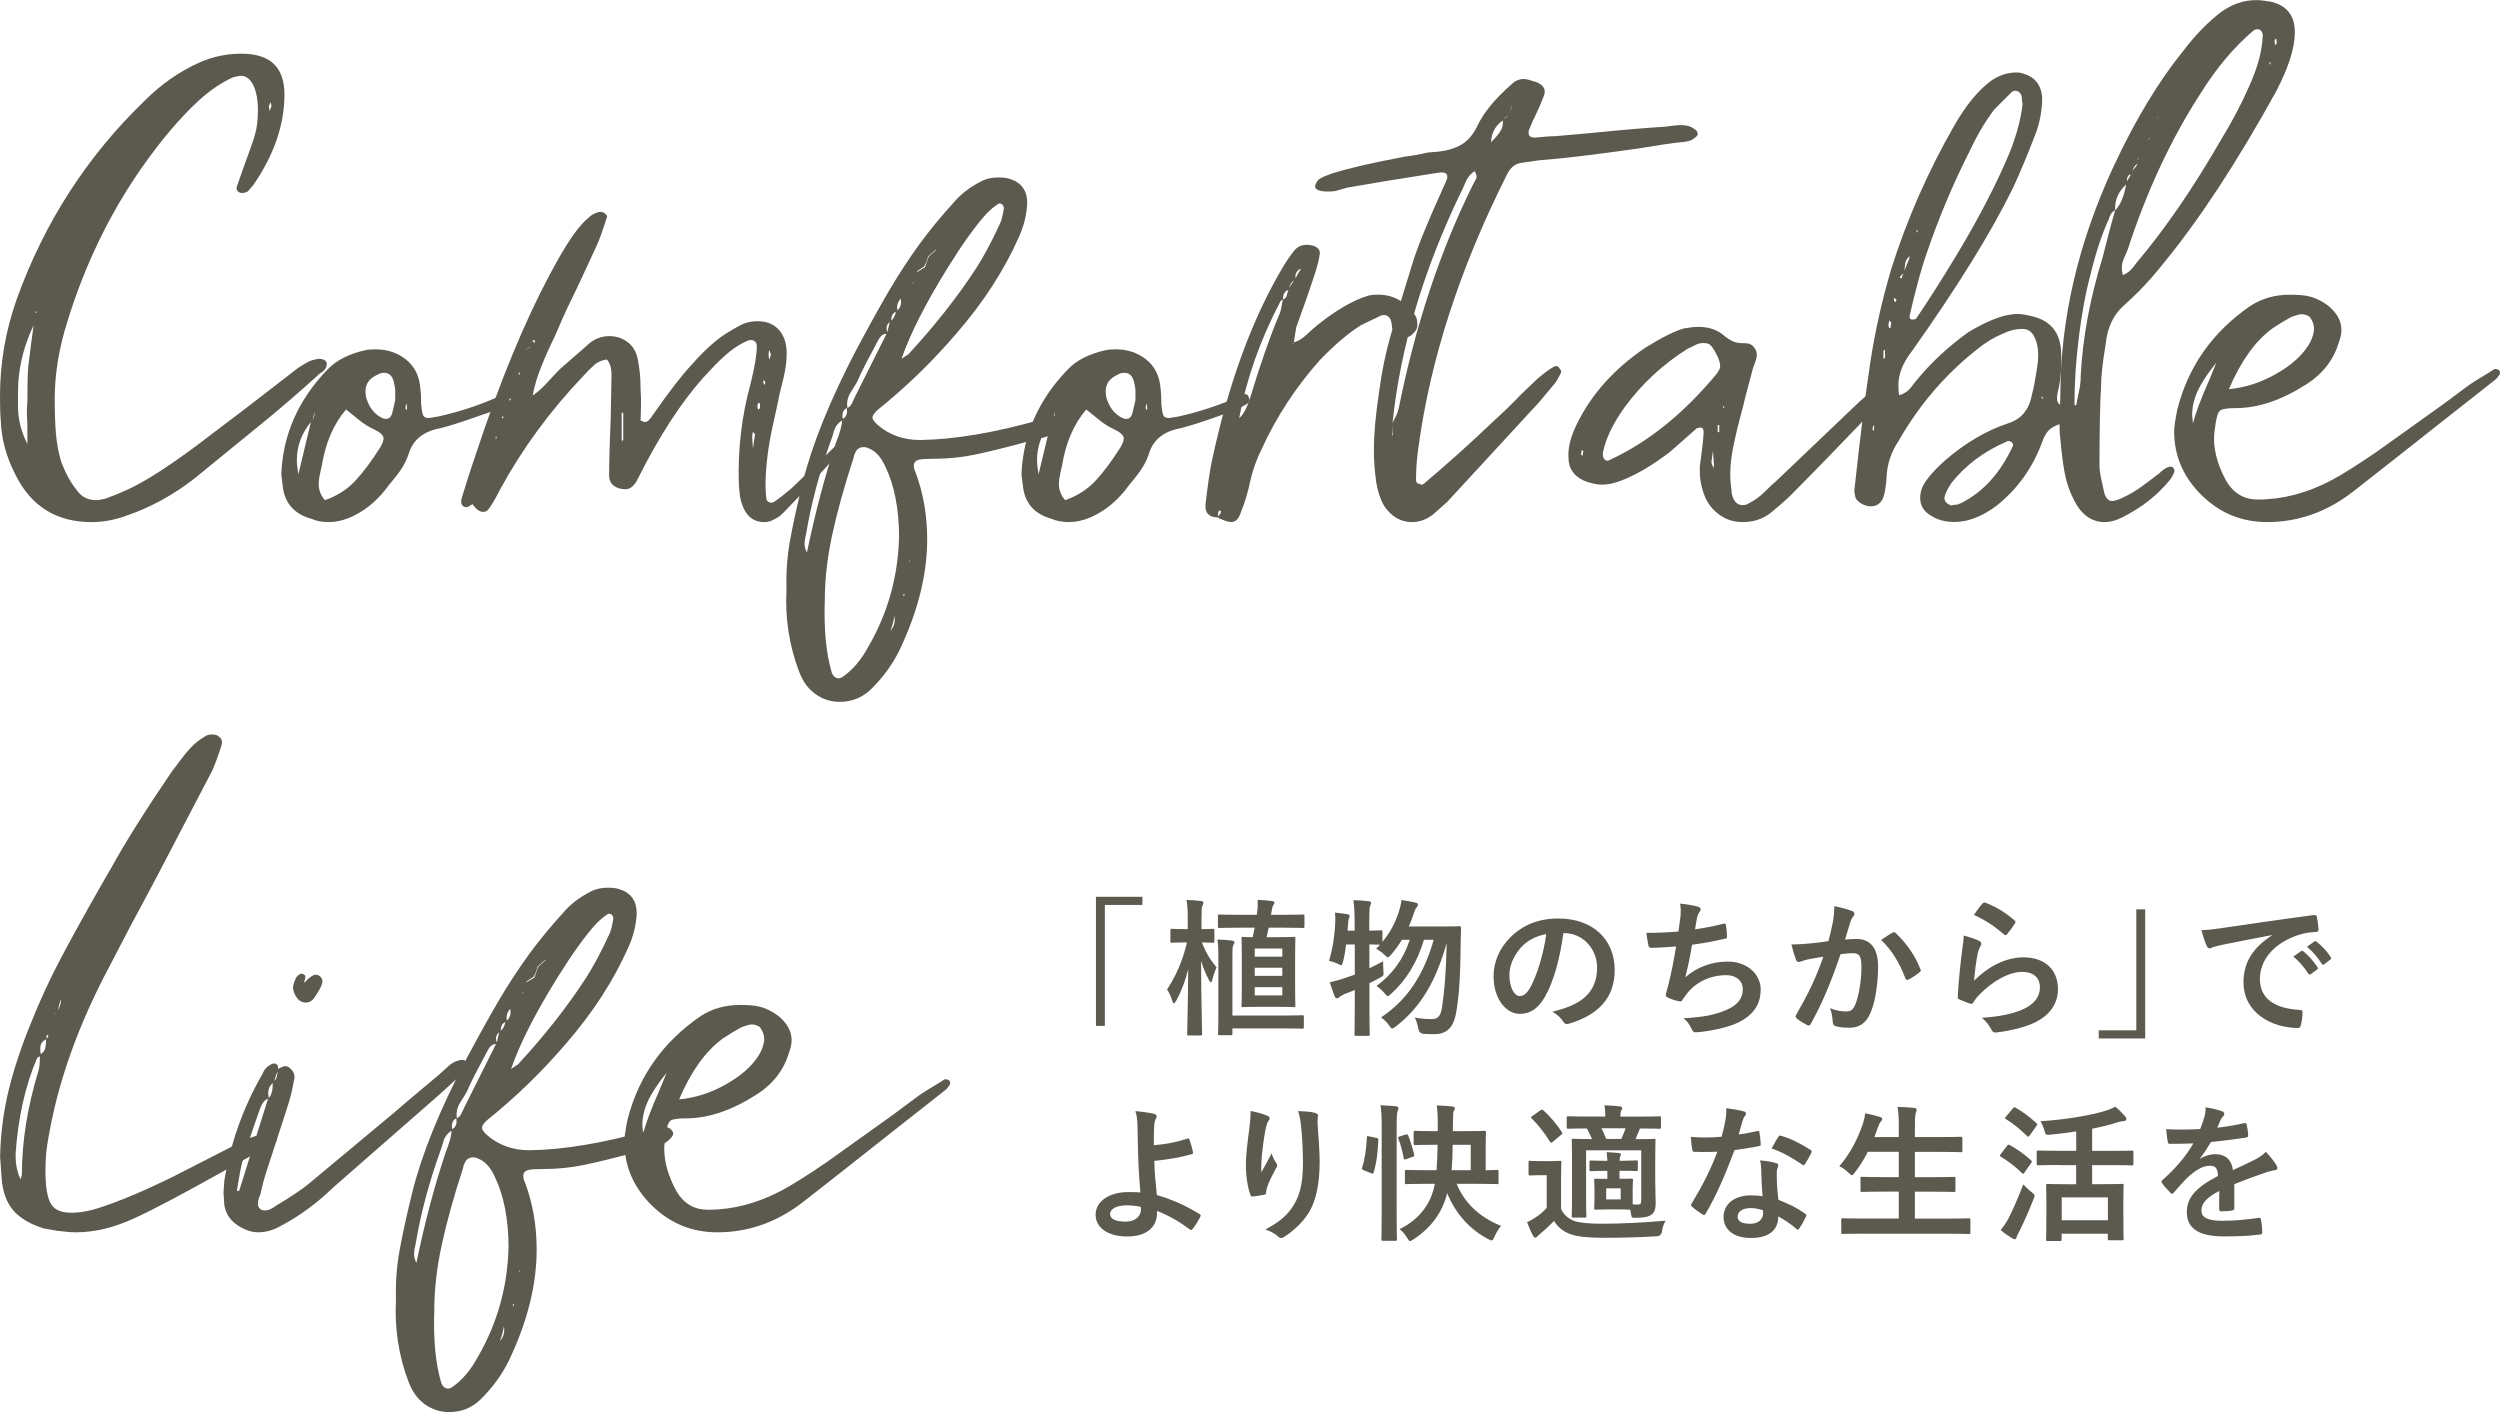 <?xml version="1.0" encoding="UTF-8"?><svg id="_イヤー_2" xmlns="http://www.w3.org/2000/svg" viewBox="0 0 503.24 284.24"><defs><style>.cls-1{fill:#5c5a4e;}</style></defs><g id="_イヤー_3"><g><g><path class="cls-1" d="M229.96,180.52v1.64h-7.56v24.35h-1.79v-25.99h9.35Z"/><path class="cls-1" d="M239.33,208.44c-.33,0-.36-.03-.36-.33,0-.6,.18-6.16,.21-13.01-.57,2.32-1.4,4.53-2.44,6.37-.21,.33-.33,.51-.45,.51s-.21-.15-.3-.48c-.33-1.04-.75-1.88-1.07-2.32,1.73-2.62,3.13-5.69,4.02-9.47h-.33c-1.88,0-2.47,.06-2.68,.06-.3,0-.33-.03-.33-.33v-2.14c0-.3,.03-.33,.33-.33,.21,0,.8,.06,2.68,.06h.48v-1.64c0-1.93-.03-2.86-.24-4.23,1.13,.03,1.91,.09,2.92,.21,.3,.03,.48,.15,.48,.3,0,.27-.12,.45-.21,.65-.15,.36-.18,.98-.18,3.01v1.7c1.58,0,2.11-.06,2.29-.06,.27,0,.3,.03,.3,.33v2.14c0,.3-.03,.33-.3,.33-.18,0-.68-.03-2.2-.06,.75,2.02,1.7,3.51,2.95,5.03-.33,.66-.62,1.52-.86,2.47-.09,.36-.18,.54-.3,.54-.09,0-.21-.15-.39-.48-.6-1.16-1.16-2.44-1.58-3.84,.03,7.86,.21,14.08,.21,14.68,0,.3-.03,.33-.33,.33h-2.32Zm5.92-15.75c0-1.61-.03-2.5-.18-3.57,1.13,.03,1.91,.09,2.89,.21,.3,.03,.54,.18,.54,.33,0,.24-.15,.42-.24,.62-.18,.36-.18,.83-.18,2.41v11.73h10.36c2.65,0,3.54-.06,3.69-.06,.3,0,.33,.03,.33,.33v2.05c0,.3-.03,.33-.33,.33-.15,0-1.04-.06-3.69-.06h-10.36v1.04c0,.3-.03,.33-.33,.33h-2.2c-.33,0-.36-.03-.36-.33,0-.15,.06-1.1,.06-3.63v-11.73Zm4.26-5.95c-2.86,0-3.84,.06-4.02,.06-.3,0-.33-.03-.33-.33v-2.02c0-.33,.03-.36,.33-.36,.18,0,1.16,.06,4.02,.06h3.48c0-.15,.03-.3,.06-.48,.12-.8,.15-1.73,.12-2.53,.89,.03,2.08,.12,2.95,.24,.27,.06,.42,.15,.42,.33,0,.21-.12,.36-.21,.48-.12,.15-.24,.45-.3,.86l-.18,1.1h2.41c2.86,0,3.81-.06,3.99-.06,.3,0,.33,.03,.33,.36v2.02c0,.3-.03,.33-.33,.33-.18,0-1.13-.06-3.99-.06h-2.89c-.12,.62-.24,1.25-.42,1.91h2.29c2.23,0,2.98-.06,3.16-.06,.33,0,.36,.03,.36,.33,0,.18-.06,1.16-.06,3.27v7c0,2.11,.06,3.07,.06,3.21,0,.3-.03,.33-.36,.33-.18,0-.92-.06-3.16-.06h-3.87c-2.23,0-2.98,.06-3.16,.06-.27,0-.3-.03-.3-.33,0-.18,.06-1.1,.06-3.21v-7c0-2.11-.06-3.07-.06-3.27,0-.3,.03-.33,.3-.33,.15,0,.66,.06,1.96,.06l.39-1.91h-3.07Zm3.07,5.83h5.54v-1.64h-5.54v1.64Zm5.54,3.87v-1.64h-5.54v1.64h5.54Zm0,2.26h-5.54v1.67h5.54v-1.67Z"/><path class="cls-1" d="M270.97,190.11c-.15,1.22-.36,2.44-.63,3.48-.15,.51-.21,.71-.39,.71-.12,0-.33-.12-.66-.3-.48-.24-1.25-.48-1.76-.59,.83-2.77,1.16-5.48,1.25-7.8,.03-.57,.03-1.16-.06-1.91,.8,.09,1.79,.21,2.5,.33,.33,.06,.45,.18,.45,.36s-.03,.27-.12,.48c-.12,.24-.15,.54-.18,1.01-.03,.48-.06,.95-.12,1.46h1.43v-1.64c0-2.11-.06-3.01-.24-4.5,1.1,.03,2.05,.09,3.07,.21,.3,.03,.48,.15,.48,.3,0,.24-.09,.39-.18,.62-.15,.36-.18,1.1-.18,3.3v1.7c1.58,0,2.17-.06,2.32-.06,.3,0,.33,.03,.33,.3v2.02c1.58-1.88,2.56-3.84,3.3-6.04,.24-.77,.42-1.49,.54-2.38,.8,.12,1.94,.3,2.8,.51,.33,.09,.51,.21,.51,.42s-.09,.36-.3,.59c-.21,.24-.36,.62-.6,1.37-.27,.8-.59,1.61-.95,2.44h6.94c2.26,0,2.98-.06,3.16-.06,.33,0,.42,.09,.42,.39-.03,.8-.06,1.61-.06,2.32-.06,7.12-.3,10.9-.86,14.32-.48,3.19-1.79,4.7-4.44,4.7-.54,0-1.37,0-2.14-.06q-.92-.06-1.1-1.04c-.18-.95-.42-1.67-.71-2.23,1.37,.24,2.41,.3,3.48,.3,1.34,0,1.79-.89,2.02-2.47,.45-3.21,.8-6.52,.92-12.86-2.11,7.5-5.06,12.8-10.21,16.79-.36,.27-.57,.42-.74,.42-.21,0-.36-.18-.62-.57-.51-.74-1.1-1.28-1.64-1.64,5.63-3.81,8.66-8.9,10.6-15.63h-1.96c-1.4,4.61-3.57,8.1-6.58,10.84-.33,.33-.54,.48-.71,.48s-.33-.15-.6-.51c-.51-.62-1.13-1.16-1.67-1.52,3.13-2.29,5.39-5.3,6.7-9.29h-1.58c-.62,1.04-1.37,2.05-2.2,3.01-.33,.36-.48,.51-.62,.51-.18,0-.33-.15-.66-.48-.57-.54-1.19-.95-1.7-1.25l.77-.8c-.3,0-.95-.03-2.14-.06v4.79c.86-.42,1.79-.86,2.77-1.4,0,.54,0,1.34,.06,2,.06,.89,.06,.92-.74,1.34-.71,.39-1.4,.74-2.08,1.07v5.03c0,3.39,.06,5.09,.06,5.24,0,.3-.03,.33-.33,.33h-2.41c-.3,0-.33-.03-.33-.33,0-.18,.06-1.85,.06-5.21v-3.69c-.68,.3-1.4,.57-2.08,.83-.45,.21-.8,.39-.95,.54-.18,.18-.33,.3-.51,.3-.21,0-.36-.09-.48-.33-.36-.86-.71-1.96-1.01-2.89,.98-.21,1.82-.45,2.8-.77,.74-.24,1.49-.51,2.23-.77v-6.07h-1.73Z"/><path class="cls-1" d="M314.7,187.84c-.68,5.06-1.93,9.71-3.72,12.83-1.28,2.23-2.83,3.42-5.06,3.42-2.62,0-5.27-2.8-5.27-7.65,0-2.86,1.22-5.6,3.36-7.74,2.5-2.5,5.66-3.81,9.68-3.81,7.14,0,11.34,4.41,11.34,10.33,0,5.54-3.13,9.02-9.17,10.84-.62,.18-.89,.06-1.28-.54-.33-.51-.95-1.19-2.08-1.88,5.03-1.19,8.99-3.27,8.99-8.9,0-3.54-2.68-6.91-6.67-6.91h-.12Zm-8.54,2.89c-1.43,1.61-2.32,3.6-2.32,5.51,0,2.74,1.1,4.26,2.02,4.26,.77,0,1.43-.39,2.23-1.82,1.31-2.41,2.65-6.7,3.16-10.66-2.08,.42-3.75,1.25-5.09,2.71Z"/><path class="cls-1" d="M338.25,184.78c.12-1.31,.09-2.08-.06-2.89,1.7,.18,2.8,.39,3.57,.62,.39,.12,.59,.3,.59,.54,0,.15-.12,.36-.21,.48-.21,.27-.45,.77-.51,1.1-.15,.8-.27,1.4-.42,2.44,1.49-.21,3.93-.65,5.6-1.1,.42-.12,.57-.09,.62,.3,.12,.69,.21,1.49,.21,2.2,0,.33-.09,.42-.36,.48-2.56,.57-4.17,.89-6.67,1.22-.42,2.47-.83,4.47-1.37,6.55,2.32-2.02,5.3-3.16,8.54-3.16,3.96,0,6.64,2.56,6.64,5.63,0,2.62-1.1,4.55-3.39,6.01-1.79,1.16-4.35,1.88-7.59,2.38-.74,.12-1.46,.21-2.2,.21-.3,0-.51-.15-.74-.71-.48-.98-.92-1.55-1.61-2.11,4.35-.27,6.16-.66,8.54-1.64,2.29-.95,3.39-2.32,3.39-4.2,0-1.55-1.13-2.83-3.39-2.83-3.21,0-6.16,1.49-7.83,3.69-.27,.39-.57,.74-.83,1.13-.21,.36-.3,.48-.57,.45-.66-.06-1.64-.39-2.23-.65-.48-.21-.66-.33-.66-.6,0-.12,.03-.33,.12-.6,.15-.51,.27-.95,.39-1.4,.66-2.62,1.07-4.82,1.58-7.8-1.61,.12-3.48,.27-5,.27-.33,0-.51-.15-.57-.42-.09-.36-.3-1.61-.42-2.59,2.32,0,4.17-.09,6.46-.27,.15-1.04,.27-2.02,.36-2.74Z"/><path class="cls-1" d="M368.94,185.7c.15-.89,.3-2.05,.3-3.3,1.55,.33,2.38,.54,3.57,.98,.3,.09,.48,.33,.48,.6,0,.15-.06,.3-.21,.45-.3,.39-.45,.71-.6,1.13-.39,1.22-.68,2.32-1.07,3.57,.8-.09,1.7-.12,2.32-.12,2.8,0,4.32,1.91,4.32,5.51s-.6,7.41-1.61,9.56c-.86,1.91-2.29,2.8-4.02,2.8-1.43,0-2.29-.12-2.95-.33-.36-.12-.54-.39-.54-.83-.09-.95-.15-1.79-.57-2.77,1.34,.51,2.35,.65,3.27,.65,.98,0,1.43-.36,1.91-1.58,.63-1.67,1.16-4.5,1.16-7.38,0-2.11-.39-2.77-1.7-2.77-.71,0-1.64,.09-2.5,.21-1.96,5.72-3.66,9.82-5.98,13.99-.18,.39-.42,.45-.77,.27-.54-.27-1.7-.98-2.05-1.31-.15-.15-.24-.27-.24-.45,0-.09,.03-.21,.12-.33,2.38-4.14,3.93-7.29,5.45-11.67-1.16,.18-2.11,.36-2.92,.51-.77,.15-1.25,.33-1.64,.48-.42,.15-.77,.09-.95-.39-.27-.68-.6-1.76-.92-3.07,1.31,0,2.62-.09,3.93-.21,1.25-.12,2.35-.27,3.51-.45,.48-1.7,.68-2.74,.89-3.75Zm12.12,2c.21-.12,.36-.06,.57,.15,2.02,1.91,3.84,4.38,4.94,7.23,.12,.27,.09,.42-.12,.59-.51,.48-1.64,1.19-2.23,1.49-.3,.15-.6,.12-.68-.24-1.19-3.13-2.74-5.69-4.88-7.71,.74-.51,1.61-1.1,2.41-1.52Z"/><path class="cls-1" d="M398.36,189.39c.33,.15,.48,.33,.48,.57,0,.15-.06,.3-.15,.45-.27,.48-.48,1.01-.6,1.58-.3,1.52-.59,3.72-.71,5.42,2.74-2.77,6.31-4.7,9.94-4.7,4.35,0,6.94,2.53,6.94,6.37,0,3.24-1.94,5.39-4.5,6.67-1.99,1.01-5.06,1.73-7.62,2.05-.65,.09-.92,.06-1.19-.39-.57-1.01-1.1-1.82-2.02-2.53,3.33-.21,6.19-.77,8.19-1.67,2.41-1.04,3.51-2.59,3.51-4.5,0-1.61-1.01-3.07-3.57-3.07s-5.78,1.7-8.57,4.53c-.54,.54-.92,1.04-1.28,1.64-.18,.3-.3,.3-.68,.21-.68-.24-1.4-.51-2.02-.8-.3-.12-.42-.18-.42-.6,.18-3.45,.57-6.97,.92-9.62,.12-.89,.27-1.67,.27-2.68,1.16,.33,2.41,.68,3.1,1.07Zm.74-7.53c.15-.15,.33-.24,.57-.15,2.2,.86,4.05,2,5.83,3.54,.15,.12,.21,.21,.21,.33,0,.09-.06,.21-.15,.36-.39,.62-1.01,1.49-1.52,2.08-.12,.15-.24,.24-.33,.24-.12,0-.21-.06-.36-.21-1.67-1.46-3.66-2.83-6.01-3.87,.71-1.07,1.28-1.85,1.76-2.32Z"/><path class="cls-1" d="M422.47,209.04v-1.64h7.56v-24.35h1.79v25.99h-9.35Z"/><path class="cls-1" d="M457.33,188.23c-3.63,.69-6.82,1.31-10,1.96-1.13,.27-1.43,.33-1.88,.48-.21,.09-.42,.24-.65,.24-.21,0-.45-.18-.57-.45-.39-.8-.71-1.85-1.1-3.22,1.52-.06,2.41-.18,4.73-.51,3.66-.54,10.21-1.52,17.89-2.53,.45-.06,.6,.12,.62,.33,.15,.68,.3,1.79,.33,2.62,0,.36-.18,.45-.57,.45-1.4,.09-2.35,.24-3.63,.66-5.06,1.73-7.59,5.21-7.59,8.78,0,3.84,2.74,5.92,7.92,6.25,.48,0,.66,.12,.66,.45,0,.77-.12,1.82-.33,2.56-.09,.45-.21,.63-.57,.63-5.24,0-10.98-3.01-10.98-9.2,0-4.23,2.11-7.08,5.72-9.44v-.06Zm5.89,3.22c.15-.12,.27-.09,.45,.06,.92,.71,1.99,1.91,2.83,3.18,.12,.18,.12,.33-.09,.48l-1.25,.92c-.21,.15-.36,.12-.51-.09-.89-1.37-1.85-2.5-3.01-3.45l1.58-1.1Zm2.65-1.94c.18-.12,.27-.09,.45,.06,1.1,.83,2.17,2.02,2.83,3.07,.12,.18,.15,.36-.09,.54l-1.19,.92c-.24,.18-.39,.09-.51-.09-.8-1.28-1.76-2.41-2.98-3.42l1.49-1.07Z"/><path class="cls-1" d="M239.06,229.18c.18-.06,.3,0,.36,.18,.24,.71,.57,1.73,.71,2.53,.06,.33-.06,.39-.24,.45-2.5,.69-5.03,1.1-7.53,1.34,.06,2.41,.21,4.05,.51,6.88,3.1,.89,5.83,2.14,8.63,3.84,.21,.12,.24,.27,.12,.51-.45,.92-1.04,1.85-1.58,2.5-.18,.18-.27,.27-.51,.09-2.2-1.64-4.05-2.71-6.61-3.75,0,.18,0,.45-.03,.68-.12,2.56-2.02,4.47-6.01,4.47-3.66,0-6.34-1.64-6.34-4.38s2.83-4.56,6.52-4.56c.95,0,1.85,0,2.5,.09-.36-3.9-.45-6.73-.51-9.56-.03-1.07-.06-2.59-.09-4.11-.03-.98-.12-1.88-.42-2.71,1.28,.09,2.56,.27,3.81,.54,.33,.09,.48,.27,.48,.51,0,.15-.06,.3-.15,.45-.24,.42-.3,.86-.36,1.61-.06,.89-.06,2.2-.06,3.75,2.47-.21,4.76-.66,6.79-1.34Zm-9.44,13.75c-1.07-.21-1.91-.3-2.74-.3-2.08,0-3.42,.68-3.42,1.76,0,1.01,1.19,1.52,3.07,1.52,2.23,0,3.21-1.31,3.13-2.56l-.03-.42Z"/><path class="cls-1" d="M255,224.54c.39,.15,.57,.33,.57,.59,0,.18-.06,.3-.21,.48-.21,.24-.36,.66-.54,1.4-.42,2.02-.66,4.14-.83,5.69-.06,1.07-.15,2.2-.09,3.28,.65-1.16,1.28-2.29,2.08-3.81,.27,.89,.57,1.43,.92,1.93,.15,.18,.18,.33,.18,.48,0,.24-.12,.48-.3,.74-.66,1.25-1.34,2.5-1.76,3.81-.09,.27-.12,.54-.15,.89,0,.3-.12,.42-.39,.48-.36,.09-1.64,.27-2.38,.36-.21,.03-.36-.18-.42-.39-.48-1.28-.89-3.57-.89-6.04,0-1.99,.33-4.44,.71-7.41,.12-1.04,.24-2.05,.24-3.39,1.34,.27,2.47,.57,3.24,.92Zm9.68-.51c.6,.15,.66,.3,.6,.8-.06,.42-.06,.95-.06,1.37,.21,2.83,.42,5.54,.42,7.68,0,4.23-.68,7.89-2.26,10.33-1.16,1.85-3.04,3.6-4.91,4.79-.21,.15-.42,.21-.6,.21-.21,0-.39-.09-.62-.33-.66-.57-1.58-1.1-2.53-1.37,2.41-1.34,3.87-2.41,5.06-3.99,1.73-2.35,2.5-4.79,2.5-9.5,0-2.11-.15-5.21-.36-7.12-.15-1.46-.3-2.2-.62-3.25,1.31,.06,2.53,.12,3.39,.36Z"/><path class="cls-1" d="M277.03,229.04c.39,.09,.45,.15,.42,.48-.12,2.44-.36,4.67-.95,6.52-.09,.3-.15,.24-.48,.12l-1.49-.59c-.39-.15-.42-.3-.33-.6,.54-1.61,.83-3.66,.95-6.04,0-.3,.06-.27,.48-.18l1.4,.3Zm1.1-2.05c0-2.11-.03-3.07-.24-4.5,1.13,.03,2.14,.09,3.13,.21,.3,.03,.48,.15,.48,.3,0,.21-.06,.39-.15,.6-.15,.39-.21,1.13-.21,3.3v17.3c0,3.36,.06,5.06,.06,5.24,0,.3-.03,.33-.33,.33h-2.47c-.3,0-.33-.03-.33-.33,0-.18,.06-1.88,.06-5.21v-17.24Zm4.79,1.4c.33-.09,.42-.09,.54,.18,.45,1.16,.92,2.56,1.19,3.78,.09,.33,.06,.42-.33,.54l-1.22,.42c-.39,.12-.48,.15-.54-.18-.24-1.37-.62-2.74-1.07-3.9-.12-.33-.09-.36,.3-.48l1.13-.36Zm4.29,9.91c-2.92,0-3.9,.06-4.08,.06-.3,0-.33-.03-.33-.36v-2.17c0-.3,.03-.33,.33-.33,.18,0,1.16,.06,4.08,.06h1.96c.12-1.49,.18-3.19,.21-5.12h-.74c-2.68,0-3.57,.06-3.75,.06-.3,0-.33-.03-.33-.33v-2.2c0-.3,.03-.33,.33-.33,.18,0,1.07,.06,3.75,.06h.77v-1.7c0-1.7-.06-2.47-.21-3.48,1.04,.03,2.11,.09,3.16,.21,.3,.03,.51,.18,.51,.36,0,.21-.09,.33-.24,.59-.12,.3-.15,.77-.15,1.82,0,.77-.03,1.52-.03,2.2h2.56c2.65,0,3.57-.06,3.75-.06,.33,0,.36,.03,.36,.33,0,.18-.06,.92-.06,2.62v4.97c1.52,0,2.14-.06,2.29-.06,.27,0,.3,.03,.3,.33v2.17c0,.33-.03,.36-.3,.36-.18,0-1.19-.06-4.11-.06h-4.02c1.46,3.66,4.5,6.7,8.93,8.46-.51,.62-.98,1.4-1.34,2.23-.24,.51-.36,.71-.57,.71-.15,0-.33-.09-.62-.24-3.69-1.91-6.67-5.18-8.31-9.29-.92,3.69-3.01,6.82-6.79,9.32-.33,.21-.54,.33-.68,.33-.21,0-.33-.21-.6-.66-.45-.74-.92-1.31-1.52-1.73,4.05-1.99,6.43-5.24,7.09-9.14h-1.61Zm8.84-2.74v-5.12h-3.63c-.03,2.05-.09,3.72-.21,5.12h3.84Z"/><path class="cls-1" d="M314.24,243.38c.62,1.25,1.46,1.91,2.68,2.41,1.1,.36,2.92,.54,5.51,.54,3.81,0,8.39-.21,12.86-.62-.39,.62-.62,1.37-.74,2.17q-.15,.95-1.1,.98c-3.81,.24-7.44,.3-10.57,.3s-5.51-.21-6.94-.8c-1.37-.54-2.32-1.31-3.13-2.59-.83,.89-1.67,1.64-2.71,2.53-.33,.27-.54,.45-.68,.62-.12,.15-.18,.21-.39,.21-.15,0-.3-.12-.42-.36-.42-.77-.8-1.7-1.22-2.74,.74-.36,1.16-.59,1.73-.98,.83-.54,1.49-1.13,2.23-1.88v-6.61h-1.22c-1.55,0-1.93,.06-2.08,.06-.33,0-.36-.03-.36-.36v-2.26c0-.3,.03-.33,.36-.33,.15,0,.54,.06,2.08,.06h1.7c1.55,0,2-.06,2.14-.06,.3,0,.33,.03,.33,.33,0,.18-.06,1.04-.06,2.89v6.49Zm-4.2-19.86c.18-.12,.27-.15,.36-.15s.18,.03,.3,.15c1.31,1.22,2.62,2.71,3.69,4.35,.18,.27,.18,.33-.18,.59l-1.58,1.34c-.18,.15-.3,.24-.39,.24s-.15-.06-.24-.21c-1.1-1.82-2.38-3.39-3.66-4.67-.24-.21-.21-.3,.12-.51l1.58-1.13Zm17.15,10.12c1.19,0,1.96-.06,2.14-.06,.33,0,.36,.03,.36,.33v1.49c0,.3-.03,.33-.36,.33-.18,0-.95-.06-2.14-.06h-1.19v1.61c1.7,0,2.17-.03,2.38-.03,.3,0,.33,.03,.33,.33,0,.18-.06,.62-.06,1.88v2.98c.33,.03,.59,.03,.89,.03,.68,0,.83-.15,.83-.83v-10.09h-11.1v9.47c0,2.5,.06,3.54,.06,3.72,0,.33-.03,.36-.33,.36h-2.29c-.3,0-.33-.03-.33-.36,0-.18,.06-1.13,.06-3.66v-8.04c0-2.26-.06-3.28-.06-3.48,0-.3,.03-.33,.33-.33,.21,0,1.13,.06,3.75,.06-.3-.75-.69-1.52-1.04-2.14-2.59,0-3.54,.06-3.69,.06-.33,0-.36-.03-.36-.33v-1.85c0-.3,.03-.33,.36-.33,.18,0,1.19,.06,4.17,.06h3.25c0-.86-.06-1.58-.18-2.26,1.13,.03,2.14,.09,3.1,.21,.3,.03,.48,.18,.48,.33,0,.24-.09,.33-.21,.51-.12,.21-.15,.45-.15,1.01v.21h3.75c2.89,0,3.9-.06,4.08-.06,.3,0,.33,.03,.33,.33v1.85c0,.3-.03,.33-.33,.33-.18,0-1.16-.06-3.9-.06l-.09,.21c-.21,.51-.45,1.13-.8,1.94,2.53,0,3.51-.06,3.69-.06,.3,0,.33,.03,.33,.33,0,.18-.06,1.4-.06,3.75v4.29c0,1.82,.09,3.6,.09,4.55,0,1.07-.18,1.79-.8,2.29-.6,.48-1.58,.68-3.28,.68-.71,0-.77-.03-.86-.68l-.18-.95c-.33-.03-.89-.06-2.14-.06h-2.44c-1.64,0-2.14,.06-2.32,.06-.33,0-.36-.03-.36-.33,0-.18,.06-.62,.06-1.88v-1.82c0-1.25-.06-1.7-.06-1.88,0-.3,.03-.33,.36-.33,.18,0,.68,.03,2.29,.03v-1.61h-.83c-1.46,0-2.26,.06-2.44,.06-.3,0-.33-.03-.33-.33v-1.49c0-.3,.03-.33,.33-.33,.18,0,.98,.06,2.44,.06h.83c-.03-.62-.06-1.1-.15-1.73,.89,.03,1.73,.09,2.5,.18,.27,.03,.39,.12,.39,.3,0,.15-.09,.27-.15,.42-.09,.21-.12,.39-.12,.83h1.19Zm-4.82-6.52c.33,.65,.68,1.4,.95,2.14h3.04c.36-.77,.66-1.55,.86-2.14h-4.85Zm3.87,12.09h-2.92v2.23h2.92v-2.23Z"/><path class="cls-1" d="M353.71,227.7c.27-.09,.39-.09,.45,.24,.15,.74,.24,1.64,.27,2.41,0,.27-.12,.33-.36,.36-1.61,.33-3.07,.54-4.91,.8-1.91,5.03-3.66,9.14-5.81,12.77-.12,.21-.21,.3-.33,.3-.09,0-.21-.06-.36-.15-.68-.42-1.55-1.04-2.05-1.52-.15-.12-.21-.21-.21-.33,0-.09,.03-.21,.15-.36,2.23-3.69,3.81-6.82,5.15-10.39-1.13,.06-2.05,.06-2.98,.06-.65,0-.89,0-1.64-.03-.3,0-.36-.09-.42-.48-.15-.57-.24-1.55-.3-2.53,1.22,.09,1.91,.12,2.77,.12,1.16,0,2.05-.03,3.42-.15,.36-1.25,.57-2.26,.77-3.33,.18-1.04,.18-1.49,.18-2.41,1.28,.18,2.56,.36,3.48,.62,.3,.06,.48,.24,.48,.45,0,.24-.09,.39-.27,.57-.18,.24-.3,.51-.48,1.1-.21,.71-.45,1.64-.71,2.53,1.16-.12,2.53-.39,3.69-.66Zm.83,7.98c-.03-.8-.06-1.28-.24-2.11,1.46,.15,2.23,.27,3.24,.57,.27,.06,.42,.21,.42,.48,0,.06-.06,.27-.18,.62-.12,.36-.15,.71-.12,1.22,0,1.76,.09,3.04,.33,5.06,2.14,.86,3.6,1.52,5.36,2.77,.3,.21,.33,.33,.18,.62-.45,.92-.86,1.67-1.37,2.41-.09,.15-.18,.21-.27,.21s-.18-.06-.3-.18c-1.31-1.13-2.41-1.79-3.63-2.5,0,2.98-2.14,4.35-5.54,4.35s-5.48-1.67-5.48-4.23,2.14-4.35,5.51-4.35c.57,0,1.4,.03,2.35,.18-.18-1.91-.24-3.72-.27-5.12Zm-2.11,7.5c-1.49,0-2.65,.59-2.65,1.73,0,.95,.83,1.43,2.53,1.43,1.61,0,2.59-.86,2.59-2.11,0-.27,0-.42-.03-.6-.71-.24-1.52-.45-2.44-.45Zm5.54-14.32c.18-.3,.33-.33,.62-.21,1.76,.48,4.11,1.67,5.83,2.8,.18,.12,.27,.21,.27,.33,0,.09-.03,.21-.12,.36-.3,.66-.83,1.58-1.25,2.2-.09,.15-.18,.21-.27,.21s-.15-.03-.27-.12c-1.76-1.19-3.9-2.5-6.16-3.24,.51-.89,.95-1.79,1.34-2.32Z"/><path class="cls-1" d="M374.75,248.33c-2.71,0-3.6,.06-3.78,.06-.3,0-.33-.03-.33-.33v-2.5c0-.3,.03-.33,.33-.33,.18,0,1.07,.06,3.78,.06h7.47v-5.42h-3.27c-2.92,0-3.93,.06-4.11,.06-.3,0-.33-.03-.33-.33v-2.41c0-.27,.03-.3,.33-.3,.18,0,1.19,.06,4.11,.06h3.27v-5.09h-6.25c-.71,1.46-1.58,2.86-2.62,4.17-.27,.36-.39,.54-.57,.54-.15,0-.33-.18-.65-.48-.57-.57-1.31-1.07-1.88-1.34,2.2-2.56,3.69-5.42,4.79-8.69,.21-.65,.36-1.37,.42-1.96,.98,.18,2.05,.48,2.89,.71,.33,.09,.54,.24,.54,.45,0,.15-.09,.3-.3,.54-.18,.18-.36,.51-.57,1.13l-.71,1.96h4.91v-1.55c0-2.11-.03-3.04-.24-4.53,1.16,.03,2.38,.09,3.36,.21,.3,.03,.48,.18,.48,.33,0,.21-.06,.39-.15,.6-.15,.39-.21,1.13-.21,3.3v1.64h5.12c2.92,0,3.9-.06,4.08-.06,.33,0,.36,.03,.36,.33v2.44c0,.3-.03,.33-.36,.33-.18,0-1.16-.06-4.08-.06h-5.12v5.09h3.72c2.92,0,3.93-.06,4.11-.06,.3,0,.33,.03,.33,.3v2.41c0,.3-.03,.33-.33,.33-.18,0-1.19-.06-4.11-.06h-3.72v5.42h7.06c2.68,0,3.6-.06,3.78-.06,.3,0,.33,.03,.33,.33v2.5c0,.3-.03,.33-.33,.33-.18,0-1.1-.06-3.78-.06h-17.77Z"/><path class="cls-1" d="M404,230.67c.24-.3,.33-.3,.6-.15,1.46,.8,2.89,1.82,4.23,3.04,.12,.12,.18,.18,.18,.24,0,.09-.06,.18-.18,.36l-1.34,1.91c-.09,.15-.15,.21-.24,.21-.06,0-.15-.06-.27-.18-1.28-1.25-2.71-2.35-4.2-3.24-.15-.09-.21-.15-.21-.21,0-.09,.06-.21,.18-.36l1.25-1.61Zm.3,14.59c.83-1.64,1.88-3.96,2.98-6.85,.42,.48,1.04,1.07,1.61,1.52,.48,.36,.66,.51,.66,.74,0,.18-.09,.39-.21,.71-.89,2.29-1.91,4.58-2.89,6.55-.24,.45-.45,.83-.51,1.13-.06,.24-.18,.39-.39,.39-.15,0-.33-.09-.54-.21-.68-.42-1.46-.92-2.29-1.64,.62-.77,1.04-1.37,1.58-2.35Zm.89-22.15c.24-.27,.33-.27,.57-.12,1.49,.83,2.86,1.91,4.14,3.07,.12,.09,.18,.18,.18,.27s-.06,.18-.18,.36l-1.34,1.88c-.12,.18-.21,.24-.27,.24-.09,0-.15-.06-.27-.15-1.31-1.28-2.77-2.5-4.2-3.36-.15-.09-.21-.15-.21-.21,0-.09,.06-.18,.21-.36l1.37-1.61Zm9.26,11.4c-2.95,0-3.96,.06-4.14,.06-.3,0-.33-.03-.33-.33v-2.35c0-.27,.03-.3,.33-.3,.18,0,1.19,.06,4.14,.06h3.48v-3.9c-1.7,.27-3.42,.48-5.15,.65-.95,.09-.98,.06-1.22-.74-.24-.83-.54-1.52-.83-1.96,4.85-.3,10.09-1.16,13.13-2.11,.8-.27,1.34-.48,1.93-.83,.74,.6,1.43,1.31,1.96,1.91,.18,.21,.27,.36,.27,.6,0,.18-.12,.36-.42,.39-.36,.03-.8,.06-1.61,.33-1.43,.48-3.07,.86-4.85,1.22v4.46h3.9c2.92,0,3.93-.06,4.11-.06,.27,0,.3,.03,.3,.3v2.35c0,.3-.03,.33-.3,.33-.18,0-1.19-.06-4.11-.06h-3.9v3.84h2.14c2.74,0,3.66-.06,3.87-.06,.3,0,.33,.03,.33,.33,0,.18-.06,1.01-.06,2.98v2.68c0,4.11,.06,4.88,.06,5.06,0,.27-.03,.3-.33,.3h-2.53c-.3,0-.33-.03-.33-.3v-1.01h-9.29v1.16c0,.27-.03,.3-.33,.3h-2.44c-.33,0-.36-.03-.36-.3,0-.21,.06-.98,.06-5.12v-2.35c0-2.35-.06-3.19-.06-3.39,0-.3,.03-.33,.36-.33,.18,0,1.16,.06,3.87,.06h1.82v-3.84h-3.48Zm.57,11.13h9.29v-4.61h-9.29v4.61Z"/><path class="cls-1" d="M449.78,243.15c0,.33-.18,.48-.57,.54-.39,.06-1.28,.15-2.11,.15-.27,0-.39-.18-.39-.48,0-1.07,0-2.56,.03-3.63-2.65,1.37-3.6,2.53-3.6,3.96,0,1.25,1.01,2.05,4.14,2.05,2.74,0,5.12-.27,7.41-.59,.27-.03,.39,.06,.42,.33,.15,.68,.27,1.73,.27,2.44,.03,.36-.09,.57-.33,.57-2.56,.33-4.5,.39-7.38,.39-4.88,0-7.47-1.46-7.47-4.91,0-2.86,1.79-4.94,6.28-7.26-.09-1.52-.45-2.11-1.79-2.05-1.4,.06-2.74,.95-4.11,2.14-1.28,1.25-2.02,2.11-2.98,3.24-.15,.18-.24,.27-.36,.27-.09,0-.21-.09-.33-.21-.42-.42-1.31-1.34-1.7-1.96-.09-.12-.12-.21-.12-.27,0-.12,.06-.21,.21-.33,2.29-2.05,4.5-4.41,6.22-7.38-1.4,.06-3.01,.09-4.76,.09-.27,0-.36-.15-.42-.48-.09-.48-.21-1.58-.3-2.47,2.26,.12,4.58,.09,6.85-.03,.33-.8,.59-1.52,.89-2.56,.12-.51,.21-1.01,.21-1.82,1.31,.21,2.62,.54,3.39,.83,.24,.09,.36,.3,.36,.51,0,.15-.06,.33-.21,.45-.18,.15-.36,.42-.51,.71-.18,.42-.33,.8-.68,1.61,1.82-.21,3.63-.51,5.42-.92,.33-.06,.42,.03,.48,.3,.15,.6,.27,1.28,.3,2.14,.03,.3-.09,.42-.51,.48-2.23,.33-4.79,.65-6.97,.89-.68,1.1-1.34,2.2-2.23,3.3l.03,.06c.95-.62,2.17-.92,2.98-.92,1.96,0,3.33,.89,3.63,3.21,1.16-.54,2.86-1.31,4.38-2.08,.57-.3,1.52-.83,2.26-1.61,.98,1.04,1.76,2.08,2.08,2.62,.18,.27,.24,.48,.24,.65,0,.24-.15,.36-.45,.42-.62,.09-1.22,.24-1.82,.45-1.94,.68-3.87,1.34-6.4,2.38v4.79Z"/></g><g><path class="cls-1" d="M3.15,95.65c-1.89-3.67-2.89-7.34-2.99-11.01-.11-1.05-.16-2.67-.16-4.88,0-6.61,1.1-13.06,3.3-19.35,5.56-15.52,14.16-28.89,25.8-40.12,3.25-3.25,6.82-5.77,10.7-7.55,3.15-1.47,6.5-2.1,10.07-1.89,2.52,.21,4.38,1,5.58,2.36,1.2,1.36,1.81,3.3,1.81,5.82,0,6.08-2.1,12.17-6.29,18.25l-1.1,1.26c-.42,.21-.79,.31-1.1,.31-.42,0-.73-.13-.94-.39-.21-.26-.26-.55-.16-.87l1.26-3.62c1.47-3.99,2.25-6.24,2.36-6.76,.42-1.36,.63-3.04,.63-5.03,0-1.89-.26-3.46-.79-4.72-.63-1.47-1.52-2.2-2.67-2.2-.21,0-.73,.11-1.57,.31-2.31,1.05-4.56,2.57-6.76,4.56-3.78,3.46-7.66,8.02-11.64,13.69-6.5,9.34-11.48,19.67-14.95,30.99-1.68,5.35-2.52,10.49-2.52,15.42,0,2.83,.08,5.19,.24,7.08s.5,3.72,1.02,5.51c.84,2.31,1.89,4.25,3.15,5.82,.94,1.36,2.25,2.04,3.93,2.04,.42,0,1.05-.1,1.89-.31,3.15-1.15,5.77-2.36,7.87-3.62,3.67-2.1,8.76-5.66,15.26-10.7l5.19-3.93,10.38-8.02c1.26-.84,2.2-1.36,2.83-1.57l1.26-.31c.94,0,1.52,.26,1.73,.79v.31c0,.74-.47,1.36-1.42,1.89-3.57,3.25-7.13,6.35-10.7,9.28l-14.47,11.8c-4.3,3.36-8.92,5.88-13.84,7.55-2.31,.84-4.62,1.26-6.92,1.26-7.03,0-12.11-3.15-15.26-9.44Zm2.36-9.75c0-.63-.03-1.36-.08-2.2-.05-.84-.03-1.78,.08-2.83,0-3.04,.05-5.35,.16-6.92l.63-5.03,.47-3.46c-2.1,4.4-3.15,8.92-3.15,13.53v2.6c0,1.42,.16,2.75,.47,4.01,.32,1.26,.79,2.52,1.42,3.78v-3.46Zm1.57-22.97h.31l-.16-.31-.16,.31ZM54.59,21.55c.1-.21,.05-.52-.16-.94l-.31,.79,.16,.94,.31-.79Z"/><path class="cls-1" d="M102.54,80.55c0,.31-.24,.6-.71,.87-.47,.26-.81,.45-1.02,.55-1.16,.63-2.31,1.1-3.46,1.42-4.09,1.47-7.03,2.41-8.81,2.83-3.36,.63-5.46,2.36-6.29,5.19-.53,1.57-1.39,3.09-2.6,4.56-1.21,1.47-1.92,2.36-2.12,2.67-2.1,2.62-4.56,4.51-7.39,5.66-1.36,.53-2.67,.79-3.93,.79-1.36,0-2.52-.21-3.46-.63-3.46-.94-5.4-3.09-5.82-6.45l-.31-2.52c.31-7.97,3.41-15,9.28-21.08,1.78-1.89,4.35-3.2,7.71-3.93,.42-.1,1.1-.16,2.04-.16,2.31,0,4.33,.68,6.06,2.04,1.73,1.36,2.7,3.3,2.91,5.82,.1,.74,.16,1.84,.16,3.3,.1,1.05,.24,1.76,.39,2.12,.16,.37,.55,.55,1.18,.55l1.89-.31c4.19-.94,8.18-2.25,11.96-3.93,.1-.1,.34-.24,.71-.39,.37-.16,.68-.21,.94-.16,.26,.05,.44,.29,.55,.71l.16,.47Zm-42.79,12.11c0,.63,.1,1.57,.31,2.83l2.52-10.54c-1.89,2.31-2.83,4.88-2.83,7.71Zm3.62-9.75l-.47,1.57c.31-.52,.47-1.05,.47-1.57Zm13.84,5.35c0-.63-.68-1.26-2.04-1.89-.94-.42-1.97-1.07-3.07-1.97-1.1-.89-1.92-1.55-2.44-1.97-2.52,2.94-4.14,6.71-4.88,11.33-.42,1.68-.63,2.89-.63,3.62,0,1.26,.42,2.36,1.26,3.3,2.41-.84,4.43-2.12,6.06-3.85,1.62-1.73,3.33-4.01,5.11-6.84,.42-.73,.63-1.31,.63-1.73Zm2.04-11.48c-.31-1.15-.94-1.73-1.89-1.73-.53,0-.94,.11-1.26,.32-1.68,.73-2.52,1.84-2.52,3.3,0,.84,.1,1.47,.31,1.89,.52,1.47,1.36,2.57,2.52,3.3,.52,.31,.94,.47,1.26,.47,.63,0,1.05-.37,1.26-1.1l.63-2.67v-2.04c0-.32-.11-.89-.31-1.73Zm2.52,4.4l-.16,.94c0,.11,.1,.26,.31,.47v-.47c0-.42-.05-.73-.16-.94Z"/><path class="cls-1" d="M167.6,90.3l4.09-3.93c-.21,.94-.63,1.89-1.26,2.83-.63,.94-1.31,1.78-2.04,2.52l-6.14,6.76-4.25,4.41c-.21,.21-.45,.45-.71,.71s-.6,.5-1.02,.71c-.84,.53-1.63,.79-2.36,.79-1.89,0-3.25-.84-4.09-2.52-.53-1.05-.84-2.15-.94-3.3-.11-1.15-.16-1.83-.16-2.05-.21-6.82,.58-13.47,2.36-19.98,.84-3.36,1.26-5.87,1.26-7.55,0-.52-.18-.89-.55-1.1-.37-.21-.81-.21-1.34,0-1.26,.53-2.52,1.31-3.78,2.36-1.26,1.05-2.41,2.15-3.46,3.3-4.51,4.62-8.86,10.85-13.06,18.72l-2.04,3.93c-.63,1.05-1.36,1.57-2.2,1.57-.94,0-1.73-.24-2.36-.71-.63-.47-.94-1.18-.94-2.12,0-2.41,.1-6.24,.32-11.48l.16-8.65c0-1.47-.32-2.52-.94-3.15-.94,.11-1.76,.45-2.44,1.02-.68,.58-1.44,1.34-2.28,2.28-6.71,7.03-12.32,14.68-16.83,22.97-.84,1.68-1.57,2.94-2.2,3.78-.31,.42-.68,.63-1.1,.63-.74,0-1.47-.52-2.2-1.57-.21,.11-.42,.24-.63,.39-.21,.16-.42,.24-.63,.24-.84-.1-1.15-.68-.94-1.73,1.05-3.46,2.04-6.55,2.99-9.28,4.72-14.26,9.65-26.22,14.79-35.87,2.52-4.72,4.56-7.97,6.14-9.75,.52-.63,1.13-1.23,1.81-1.81,.68-.58,1.39-.92,2.12-1.02h.16c.31,0,.63,.13,.94,.39,.31,.26,.42,.5,.31,.71-.94,2.94-1.63,4.83-2.04,5.66l-2.83,6.13c-.63,1.36-1.44,3.07-2.44,5.11-1,2.04-2.07,4.43-3.22,7.16-.94,1.89-1.84,3.88-2.67,5.98-.84,2.1-1.42,4.04-1.73,5.82,.94-.63,1.94-1.52,2.99-2.67,1.05-1.15,1.89-2.05,2.52-2.67l6.13-5.35c1.15-.84,2.41-1.26,3.78-1.26,1.47,0,2.75,.45,3.85,1.34,1.1,.89,1.75,2.18,1.97,3.85,.1,.53,.21,1.23,.31,2.12,.1,.89,.16,1.97,.16,3.22,.1,1.47,.13,2.75,.08,3.85-.05,1.1-.08,1.97-.08,2.6,.42,.21,.73,.31,.94,.31,.42,0,.89-.42,1.42-1.26,3.36-4.82,6.03-8.28,8.02-10.38,2.41-2.73,4.67-4.77,6.76-6.13,1.15-.73,2.25-1.36,3.3-1.89,.94-.42,1.99-.63,3.15-.63,1.78,0,3.2,.58,4.25,1.73,1.05,1.16,1.57,2.73,1.57,4.72,0,1.57-.21,3.23-.63,4.96-.42,1.73-.68,2.81-.79,3.22-.11,.63-.58,2.83-1.42,6.61-.84,3.78-1.31,7.5-1.42,11.17,0,1.36,.05,2.41,.16,3.15,0,.42,.18,.71,.55,.87,.37,.16,.71,.13,1.02-.08,.84-.52,1.99-1.42,3.46-2.67l8.34-8.02Zm-67.8-2.52v.63c.21-.21,.21-.42,0-.63Zm1.26-3.62h.31l-.16-.47-.16,.47Zm1.42-3.46l.47-.47c-.42,0-.58,.16-.47,.47Zm1.89-5.35h.31l-.16-.47-.16,.47Zm1.42-4.88l1.1-.79c-.42,.21-.73,.42-.94,.63l-.16,.16Zm1.42-1.73c.1-.1,.21,0,.32,.31,.1-.1,.16-.21,.16-.31s-.05-.21-.16-.31l-.32,.16c-.11,.21-.11,.26,0,.16Zm17.93,14.32v5.66c0-.1,.02-.13,.08-.08,.05,.05,.08,.13,.08,.24l.16-.47v-5.19c0-.1-.11-.16-.31-.16Zm26.82,4.56c.05-.21-.08-.42-.39-.63-.11,.21-.16,.58-.16,1.1l.16,2.2,.31-2.2c0-.1,.03-.26,.08-.47Zm.79-6.45c-.05,0-.08-.05-.08-.16-.21,.53-.26,.89-.16,1.1,0,.21,.05,.31,.16,.31s.21-.1,.31-.31v-.94h-.24Zm1.18-3.62c0-.21,.05-.37,.16-.47l-.32-.63-.16,.47,.32,.63Zm.79-6.14c0,.42,.05,.74,.16,.94l.31-.94-.31-.94c-.11,.21-.16,.53-.16,.94Z"/><path class="cls-1" d="M213.55,86.21c-.84,.94-2.26,1.63-4.25,2.04-1.57,.42-2.57,.68-2.99,.79-3.88,1.05-7.18,1.86-9.91,2.44-2.73,.58-5.51,.87-8.34,.87-1.36,0-2.36,.05-2.99,.16-.84,.21-1.21,.68-1.1,1.42,0,.32,.1,.68,.31,1.1,1.57,4.2,2.36,8.71,2.36,13.53,0,7.13-1.89,14.63-5.66,22.5-1.36,2.73-3.2,5.24-5.51,7.55-1.78,1.78-3.93,2.67-6.45,2.67-1.78,0-3.41-.53-4.88-1.57-1.47-1.05-2.57-2.57-3.3-4.56-1.99-5.25-2.83-10.75-2.52-16.52-.1-3.36,.13-6.63,.71-9.83,.58-3.2,1.44-7.16,2.6-11.88,1.89-7.55,5.45-16.36,10.7-26.43,2.62-4.93,4.88-8.99,6.76-12.19,1.89-3.2,3.93-6.32,6.14-9.36,2.1-2.83,4.3-5.51,6.61-8.02,1.47-1.78,3.35-3.25,5.66-4.41,.94-.52,2.1-.79,3.46-.79,1.05,0,1.83,.11,2.36,.31,2.31,.73,3.46,2.36,3.46,4.88-.11,2.31-.68,4.62-1.73,6.92-2.94,6.61-7.08,13-12.43,19.19-4.83,5.66-10.17,10.85-16.05,15.57-.63,.63-.94,1.1-.94,1.42,0,.42,.37,.94,1.1,1.57,2.31,1.99,5.14,2.99,8.5,2.99,6.92-.1,15-1.47,24.23-4.09,.31-.1,.79-.29,1.42-.55,.63-.26,1.2-.29,1.73-.08,.73,.21,1.15,.47,1.26,.79,.42,.42,.32,.94-.31,1.57Zm-45.31,2.99c.84-2.1,1.26-3.62,1.26-4.56-.84,.53-1.39,1.26-1.65,2.2-.26,.94-.45,1.52-.55,1.73-2.31,6.4-3.99,12.69-5.03,18.88-.21,.84-.31,1.52-.31,2.05s.16,1.1,.47,1.73c1.68-8.08,3.62-15.42,5.82-22.02Zm12.74,19.04c0-5.77-.94-10.59-2.83-14.47-.84-1.78-1.89-2.93-3.15-3.46-.42-.21-.79-.31-1.1-.31-.84,0-1.42,.37-1.73,1.1-.21,.42-.31,.73-.31,.94-1.89,5.77-3.33,10.96-4.33,15.57-1,4.61-1.5,9.02-1.5,13.21-.21,5.87,.26,10.75,1.42,14.63,.21,.52,.52,.87,.94,1.02,.42,.16,.84,.08,1.26-.24,1.99-1.36,3.72-3.41,5.19-6.13,3.88-6.71,5.92-14,6.13-21.87Zm-11.33-23.91c.73-.42,1-1.15,.79-2.2-.74,.42-1,1.16-.79,2.2Zm1.73-5.58c-.74,1.1-1,2.23-.79,3.38,.42-.21,.73-.55,.94-1.02,.21-.47,.37-.81,.47-1.02l6.45-12.9c-.63,0-1.16,.37-1.57,1.1-2.2,4.09-3.57,6.76-4.09,8.02-.21,.53-.68,1.34-1.42,2.44Zm7.24-11.88l.47-2.04c-.63,.53-.79,1.21-.47,2.04Zm1.42,57.11c-.11,.84-.37,1.83-.79,2.99,.73-.84,1-1.84,.79-2.99Zm-.63-59.47c.42-.31,.73-.89,.94-1.73-.63,.21-.94,.79-.94,1.73Zm1.26-2.04c.63-.63,.84-1.42,.63-2.36-.63,.73-.84,1.52-.63,2.36Zm.79,9.75l1.42-.94c5.24-5.66,9.75-11.38,13.53-17.15,1.57-2.41,3.2-5.45,4.88-9.12,.31-.63,.58-1.68,.79-3.15,0-.1-.05-.26-.16-.47-.11-.21-.21-.31-.31-.31-.31-.21-.63-.16-.94,.16-.53,.31-1.21,.89-2.05,1.73-2.2,2.41-4.77,5.98-7.71,10.7-4.51,7.24-7.66,13.43-9.44,18.56Zm.47,47.35c-.11,.1-.13,.18-.08,.24s.08,.13,.08,.24c.21-.42,.21-.58,0-.47Zm1.1-6.45l.16-.16v-.32l-.16,.47Zm.79-56.16l.16-.16h-.16l-.16,.31,.16-.16Zm2.36-3.15l.79-2.2,1.42-1.26,.16-.16-.32,.16-1.42,1.26c-.11,.63-.37,1.31-.79,2.04l-1.42,.94v.16l1.57-.94Z"/><path class="cls-1" d="M251.54,80.55c0,.31-.24,.6-.71,.87-.47,.26-.81,.45-1.02,.55-1.16,.63-2.31,1.1-3.46,1.42-4.09,1.47-7.03,2.41-8.81,2.83-3.36,.63-5.46,2.36-6.29,5.19-.53,1.57-1.39,3.09-2.6,4.56-1.21,1.47-1.92,2.36-2.12,2.67-2.1,2.62-4.56,4.51-7.39,5.66-1.36,.53-2.67,.79-3.93,.79-1.36,0-2.52-.21-3.46-.63-3.46-.94-5.4-3.09-5.82-6.45l-.31-2.52c.31-7.97,3.41-15,9.28-21.08,1.78-1.89,4.35-3.2,7.71-3.93,.42-.1,1.1-.16,2.04-.16,2.31,0,4.33,.68,6.06,2.04,1.73,1.36,2.7,3.3,2.91,5.82,.1,.74,.16,1.84,.16,3.3,.1,1.05,.24,1.76,.39,2.12,.16,.37,.55,.55,1.18,.55l1.89-.31c4.19-.94,8.18-2.25,11.96-3.93,.1-.1,.34-.24,.71-.39,.37-.16,.68-.21,.94-.16,.26,.05,.44,.29,.55,.71l.16,.47Zm-42.79,12.11c0,.63,.1,1.57,.31,2.83l2.52-10.54c-1.89,2.31-2.83,4.88-2.83,7.71Zm3.62-9.75l-.47,1.57c.31-.52,.47-1.05,.47-1.57Zm13.84,5.35c0-.63-.68-1.26-2.04-1.89-.94-.42-1.97-1.07-3.07-1.97-1.1-.89-1.92-1.55-2.44-1.97-2.52,2.94-4.14,6.71-4.88,11.33-.42,1.68-.63,2.89-.63,3.62,0,1.26,.42,2.36,1.26,3.3,2.41-.84,4.43-2.12,6.06-3.85,1.62-1.73,3.33-4.01,5.11-6.84,.42-.73,.63-1.31,.63-1.73Zm2.04-11.48c-.31-1.15-.94-1.73-1.89-1.73-.53,0-.94,.11-1.26,.32-1.68,.73-2.52,1.84-2.52,3.3,0,.84,.1,1.47,.31,1.89,.52,1.47,1.36,2.57,2.52,3.3,.52,.31,.94,.47,1.26,.47,.63,0,1.05-.37,1.26-1.1l.63-2.67v-2.04c0-.32-.11-.89-.31-1.73Zm2.52,4.4l-.16,.94c0,.11,.1,.26,.31,.47v-.47c0-.42-.05-.73-.16-.94Z"/><path class="cls-1" d="M285.33,65.29c0,.73-.26,1.31-.79,1.73-.73,.94-1.73,1.16-2.99,.63-.53-.1-.87-.34-1.02-.71-.16-.37-.26-.73-.32-1.1-.05-.37-.08-.6-.08-.71-.11-.73-.37-1.23-.79-1.5-.42-.26-.89-.29-1.42-.08l-3.93,1.89c-2.52,1.57-5.3,3.93-8.34,7.08-4.83,5.45-8.71,11.38-11.64,17.78-1.05,2.1-1.84,4.3-2.36,6.61-.42,2.1-1.05,4.2-1.89,6.29-.42,1.26-1.05,1.89-1.89,1.89-.63,0-1.57-.31-2.83-.94-.84,0-1.47-.24-1.89-.71-.42-.47-.58-1.13-.47-1.97,.42-3.78,.84-6.66,1.26-8.65,3.36-15.73,8.18-28.84,14.47-39.33,.63-1.05,1.36-2.1,2.2-3.15,.84-.94,1.99-1.26,3.46-.94,.52,.11,.94,.31,1.26,.63s.42,.74,.31,1.26c-.11,.94-.47,2.36-1.1,4.25-.74,2.31-1.94,5.77-3.62,10.38,0,.11-.16,1.1-.47,2.99,.84-.21,1.7-.73,2.6-1.57,.89-.84,1.6-1.47,2.12-1.89,3.67-2.93,6.97-4.88,9.91-5.82,.52-.21,1.31-.32,2.36-.32,1.68,0,3.23,.45,4.64,1.34,1.42,.89,2.44,2.02,3.07,3.38,.1,.31,.16,.74,.16,1.26Zm-39.57,37.83c.05-.05,.02-.13-.08-.24-.11-.31-.26-.21-.47,.31v.79l.47-.63c0-.1,.02-.18,.08-.24Zm13.29-43.73c.1-.47,.21-.81,.31-1.02-.74,.21-1.1,.84-1.1,1.89l-.47,.31c-4.09,7.76-6.87,15.63-8.34,23.6,.84-.73,1.57-2.1,2.2-4.09,1.99-6.61,3.93-12.16,5.82-16.67,.21-.42,.37-.94,.47-1.57,.1-.63,.21-1.15,.31-1.57,.42-.1,.68-.39,.79-.87Zm.47-1.49l.94-1.42c-.42,.21-.73,.68-.94,1.42Zm.63,11.33h.31c-.11,0-.16-.02-.16-.08s.05-.08,.16-.08c-.11,0-.21,.05-.31,.16Zm.63-13.21c.42-.84,.79-1.47,1.1-1.89h-.16c-.74,.42-1.05,1.05-.94,1.89Z"/><path class="cls-1" d="M341.67,27.22c-.11,.21-.26,.37-.47,.47-.42,.42-.97,.68-1.65,.79-.68,.11-1.13,.16-1.34,.16-1.89,.21-4.72,.63-8.5,1.26-8.81,1.26-15.42,2.04-19.82,2.36l-3.3,.47c-1.47,.11-2.57,.94-3.3,2.52-9.44,18.78-15.37,37.08-17.78,54.9-.21,1.47-.34,2.73-.39,3.78-.05,1.05-.08,1.94-.08,2.67,0,.21,.05,.39,.16,.55,.1,.16,.26,.24,.47,.24,.42,.21,.73,.21,.94,0,4.82-4.09,9.44-8.23,13.84-12.43,2.52-2.31,4.35-4.09,5.51-5.35l3.62-3.46c1.26-1.05,2.25-1.78,2.99-2.2,.63-.42,1.1-.31,1.42,.31,.31,.31,.37,.63,.16,.94-.42,.84-.79,1.47-1.1,1.89l-3.15,3.78-18.56,20.14-2.83,2.52c-1.36,1.05-2.78,1.57-4.25,1.57-2.31,0-4.2-1.1-5.66-3.3-.74-1.26-1.26-2.83-1.57-4.72-.31-2.2-.47-4.35-.47-6.45,0-3.36,.37-7.39,1.1-12.11,.52-3.88,1.28-7.55,2.28-11.01,1-3.46,2.49-8.39,4.48-14.79,1.05-3.35,3.2-8.6,6.45-15.73,.31-.63,.47-1.1,.47-1.42,0-.73-.63-1-1.89-.79-7.45,1.16-13.53,2.15-18.25,2.99l-2.2,.63c-.42,.11-1,.16-1.73,.16-.84,0-1.49-.1-1.97-.31-.47-.21-.65-.52-.55-.94,.21-.63,.52-1.07,.94-1.34,.42-.26,.87-.47,1.34-.63s.81-.29,1.02-.39c3.25-1.05,8.23-2.2,14.95-3.46,1.15-.1,2.62-.37,4.4-.79l2.04-.16c1.89-.21,3.46-.68,4.72-1.42,1.26-.73,2.31-1.94,3.15-3.62,1.26-2.73,3.56-5.56,6.92-8.5,.73-.73,1.57-1.1,2.52-1.1,.42,0,1.26,.21,2.52,.63,1.57,.63,2.04,1.63,1.42,2.99-.53,1.36-1.05,2.57-1.57,3.62-.53,1.05-.94,1.99-1.26,2.83-.11,.21-.16,.47-.16,.79,0,.63,.42,.94,1.26,.94,2.1-.21,3.56-.31,4.4-.31l7.08-.63c6.29-.63,11.22-1.05,14.79-1.26,1.47-.21,2.46-.32,2.99-.32,1.26,0,2.2,.26,2.83,.79,.42,.21,.63,.47,.63,.79,.1,.11,.1,.26,0,.47Zm-61.51,60.41h.16v-2.36c0,1.05-.05,1.84-.16,2.36Zm16.91-51.52c.26-.47,.18-1.02-.24-1.65-.84,.53-1.47,1.31-1.89,2.36-.42,1.05-.74,1.73-.94,2.04-7.55,15.73-12.11,31.15-13.69,46.25,.1-.21,.31-.63,.63-1.26,.32-.63,.52-1.21,.63-1.73,3.36-16.68,8.34-31.67,14.95-44.99,.1-.21,.29-.55,.55-1.02Zm5.03-9.83c.37-.63,.5-1.31,.39-2.04-1.47,1.05-2.26,2.52-2.36,4.4,.94-.94,1.6-1.73,1.97-2.36Zm1.5-2.99c-.42,.21-.74,.42-.94,.63,.42-.21,.73-.42,.94-.63Zm.31-.47l.47-1.57c-.11,.11-.26,.63-.47,1.57Z"/><path class="cls-1" d="M381.64,77.24c-.63,1.05-1.16,1.78-1.57,2.2-8.39,8.81-14.63,15.26-18.72,19.35-.94,1.05-2.57,2.52-4.88,4.41-1.57,1.26-3.46,1.89-5.66,1.89s-3.93-.71-5.51-2.12-2.57-3.49-2.99-6.21c-.11-.63-.16-1.57-.16-2.83,.42-2.83,.68-5.14,.79-6.92,0-.52-.16-.84-.47-.94-.42,0-.74,.05-.94,.16l-5.35,4.72c-3.57,2.73-6.87,4.67-9.91,5.82-1.36,.53-2.62,.79-3.78,.79-1.05,0-2.26-.26-3.62-.79-2.1-.94-3.15-2.52-3.15-4.72-.1-1.99,.47-4.25,1.73-6.76,2.93-5.98,7.5-11.06,13.69-15.26,3.36-2.1,5.98-3.41,7.87-3.93,1.26-.21,2.2-.31,2.83-.31,2.2,0,3.98,.63,5.35,1.89,.94,.74,1.73,1.16,2.36,1.26,.42,.11,1.02,.16,1.81,.16s1.39,.31,1.81,.94c.31,.42,.47,.89,.47,1.42,0,.42-.11,.89-.31,1.42-.21,.53-.37,.94-.47,1.26l-1.42,5.35c-.21,.94-.58,2.39-1.1,4.33-.53,1.94-.94,3.7-1.26,5.27-.53,2.31-.79,4.46-.79,6.45,0,.84,.1,2.1,.31,3.78,.31,1.57,1.05,2.36,2.2,2.36,.52,0,1-.16,1.42-.47,1.05-.52,2.07-1.28,3.07-2.28,1-1,1.7-1.65,2.12-1.97l16.99-16.2c.42-.31,1.18-1.02,2.28-2.12s2.33-1.91,3.7-2.44c.31-.21,.63-.16,.94,.16,.42,.42,.52,.74,.31,.94Zm-62.93,13.53l-.31-.16-.16,.94,.32,.16,.16-.94Zm26.74-19.59c-.63-1.21-1.16-1.86-1.57-1.97-.21-.1-.58-.16-1.1-.16s-1.08,.16-1.65,.47c-.58,.31-1.02,.53-1.34,.63-5.03,3.15-9.28,7.08-12.74,11.8-2.41,3.36-3.88,6.45-4.41,9.28,0,.53,.05,.84,.16,.94,.31,.63,.79,.74,1.42,.32,7.65-3.56,14.79-9.33,21.39-17.3,.21-.32,.37-.58,.47-.79,.1-.21,.16-.37,.16-.47,.1-.63-.16-1.55-.79-2.75Zm-.47,22.1l-.16-2.52-.31,2.2c0,.21,.05,.42,.16,.63,.1,.21,.16,.42,.16,.63,.21-.42,.26-.73,.16-.94Zm.79-6.29h.31v-1.42h-.31v1.42Zm1.1-4.72l.31-.47h-.31v.47Z"/><path class="cls-1" d="M422.39,82.59c0,.42-.26,.73-.79,.94-2.52,.84-4.46,1.36-5.82,1.57-1.26,.21-2.26,.61-2.99,1.18-.74,.58-1.31,1.49-1.73,2.75-1.89,5.14-4.93,9.39-9.12,12.74-2.94,2.2-5.77,3.3-8.5,3.3-1.89,0-3.46-.42-4.72-1.26-1.47-.84-2.2-2.04-2.2-3.62,0-.84,.21-1.68,.63-2.52,.84-1.47,2.25-3.09,4.25-4.88,4.09-3.56,8.34-6.08,12.74-7.55,2.73-.84,4.35-2.78,4.88-5.82,.31-1.05,.68-2.99,1.1-5.82,.1-.52,.16-1.26,.16-2.2,0-1.26-.21-2.36-.63-3.3-.53-1.26-1.36-1.89-2.52-1.89-1.36,0-2.67,.32-3.93,.94-1.78,.74-3.51,1.78-5.19,3.15-6.4,5.03-11.7,11.22-15.89,18.56-1.47,2.2-2.26,4.62-2.36,7.24,0,.53-.11,1.42-.31,2.67-.32,2.1-1.26,3.15-2.83,3.15-.94,0-1.84-.37-2.67-1.1-.31-.32-.47-.58-.47-.79-.21-.84-.26-1.42-.16-1.73,1.15-10.59,2.2-19.01,3.15-25.25,.94-6.24,2.36-12.56,4.25-18.96,3.15-9.96,7.39-19.61,12.74-28.95,2.31-3.98,4.72-6.92,7.24-8.81,1.78-1.26,3.67-1.83,5.66-1.73,2.94,.53,4.51,2.2,4.72,5.03,0,2.62-.47,5.14-1.42,7.55-1.57,4.09-3.04,7.6-4.4,10.54-4.41,9.02-11.22,20.03-20.45,33.04-1.79,2.31-2.67,4.56-2.67,6.76,0,.94,.05,1.63,.16,2.04,1.05-.31,1.86-.87,2.44-1.65,.58-.79,.97-1.28,1.18-1.5,2.83-3.46,6.29-6.66,10.38-9.6,2.83-1.68,5.29-2.78,7.39-3.3,1.05-.21,1.83-.31,2.36-.31,.94,0,2.15,.21,3.62,.63,3.15,.94,4.88,3.09,5.19,6.45,.21,3.15,0,6.03-.63,8.65-.11,.31-.16,.73-.16,1.26,0,.63,.21,1.05,.63,1.26,.42,.21,1.1,.26,2.04,.16l4.41-.16c.63,0,1.05,.26,1.26,.79v.31Zm-45.46,3.93l.31,.16v-.94l-.16-.16-.16,.94Zm1.26-5.82l.16-.31h-.31l.16,.31Zm.94-10.07v1.57l.32-.16v-1.57c-.21,0-.32,.05-.32,.16Zm1.26-6.06c-.11-.05-.16,.08-.16,.39-.11,.21-.13,.39-.08,.55,.05,.16,.08,.29,.08,.39s.1,.16,.31,.16l.16-1.1c-.11-.21-.21-.34-.31-.39Zm1.34-4.17c.05-.1,.03-.16-.08-.16-.42-.42-.53-.26-.31,.47h.31c0-.1,.02-.21,.08-.31Zm1.02-4.41c.1,0,.16-.16,.16-.47l.31-.47-.47,.31c-.42,.42-.42,.63,0,.63Zm.79-3.07c-.11,.58-.16,1.13-.16,1.65,.1-.42,.26-.87,.47-1.34,.21-.47,.42-1.02,.63-1.65-.53,.31-.84,.76-.94,1.34Zm4.41-2.28c-.74,2.1-1.44,4.46-2.12,7.08-.68,2.62-1.13,4.46-1.34,5.51-.21,.73-.05,1.1,.47,1.1s.84-.16,.94-.47c2.62-3.88,5.35-8.18,8.18-12.9,4.41-7.34,7.92-14.16,10.54-20.45,1.36-3.46,2.2-6.66,2.52-9.6-.11-.42-.16-.89-.16-1.42-.11-.52-.37-.89-.79-1.1-.42-.21-.84-.16-1.26,.16l-3.46,3.46c-1.78,2.31-3.46,5.14-5.03,8.5-3.25,6.4-6.08,13.11-8.49,20.14Zm-1.89-4.25h-.31l.16,.47,.16-.47Zm18.88,42.63c-.11-.1-.26-.18-.47-.24-.21-.05-.37-.02-.47,.08-4.62,1.99-8.34,4.77-11.17,8.34-.84,1.26-1.31,2.26-1.42,2.99,0,.74,.47,1.26,1.42,1.57,.21-.1,.47-.16,.79-.16s.68-.1,1.1-.31c4.41-2.2,7.87-5.98,10.38-11.33,.21-.31,.16-.63-.16-.94Zm6.14-8.65l.16-.47h-.31l.16,.47Z"/><path class="cls-1" d="M461.95,6.45c0,3.15-1.26,7.13-3.78,11.96-7.87,14.26-15.47,25.85-22.81,34.77-2.41,3.04-5.03,5.82-7.87,8.34-2.1,1.89-3.3,4.46-3.62,7.71-.63,3.78-.94,6.66-.94,8.65-.21,3.57-.31,8.86-.31,15.89,0,.74,.13,1.68,.39,2.83,.26,1.16,.45,1.99,.55,2.52,.31,1.16,.84,1.73,1.57,1.73,.42,0,1-.16,1.73-.47,1.68-.73,3.3-1.7,4.88-2.91,1.57-1.2,2.52-1.91,2.83-2.12,.84-.84,1.57-1.31,2.2-1.42,.31,0,.52,.05,.63,.16,.21,.21,.31,.47,.31,.79-.11,.42-.37,.94-.79,1.57-2.52,3.15-5.77,5.72-9.75,7.71-1.26,.63-2.41,.94-3.46,.94-2.62,0-4.67-1.42-6.13-4.25-.94-1.78-1.6-3.67-1.97-5.66-.37-1.99-.66-4.3-.87-6.92-.11-.63-.16-1.52-.16-2.67l.16-5.98c0-15.31,3.56-30.68,10.7-46.09,4.41-9.44,9.12-17.25,14.16-23.44,2.41-3.15,4.93-5.72,7.55-7.71,2.2-1.57,4.56-2.36,7.08-2.36,.63,0,1.57,.11,2.83,.31,3.25,.74,4.88,2.78,4.88,6.14Zm-33.98,30.68c-1.57,1.47-2.31,3.2-2.2,5.19-.42,.21-.74,.53-.94,.94-.21,.42-.31,.68-.31,.79-1.36,2.94-2.57,6.56-3.62,10.86-1.05,3.88-1.86,8.21-2.44,12.98-.58,4.77-.87,9.1-.87,12.98,0,1.89,.05,3.25,.16,4.09-.11-1.05-.05-2.15,.16-3.3,.21-1.15,.37-1.94,.47-2.36,.1-.42,.21-.94,.31-1.57,.1-.63,.16-1.42,.16-2.36,.42-7.55,1.89-15.42,4.41-23.6,1.05-4.19,1.89-7.34,2.52-9.44,1.05-1.05,1.78-2.78,2.2-5.19Zm27.53-29.89c0-.31-.08-.6-.24-.87-.16-.26-.29-.39-.39-.39-.53-.21-1-.1-1.42,.31-3.78,3.25-7.19,7.29-10.23,12.11-6.08,9.33-11.07,19.98-14.95,31.93-.11,.21-.37,.81-.79,1.81-.42,1-.47,2.07-.16,3.22,.94-.31,1.83-1.1,2.67-2.36,5.77-6.82,11.43-15.05,16.99-24.7,2.31-3.78,4.19-7.34,5.66-10.7,1.78-3.88,2.73-7.34,2.83-10.38Zm-27.37,29.26c.42-.63,.68-1.1,.79-1.42-.53,.11-.79,.58-.79,1.42Zm1.1-2.04c.1-.21,.26-.42,.47-.63,.21-.21,.42-.52,.63-.94-.53,.31-.89,.84-1.1,1.57Zm1.26-2.6c0-.05-.05-.02-.16,.08v.32c.1-.21,.16-.34,.16-.39Zm2.04-3.7c.1-.1,.16-.26,.16-.47-.11,.11-.16,.26-.16,.47Zm1.73-4.4h.16v-.16l-.16,.16Zm22.5-11.17l.16,.47,.16-.47h-.31Zm1.57-3.93l-.16-.94c-.21,.21-.31,.37-.31,.47,0,.42,.05,.73,.16,.94,0-.1,.1-.26,.31-.47Z"/><path class="cls-1" d="M503.09,75.51l-.63,.79-9.6,7.55c-9.02,7.13-15.42,12.17-19.19,15.1-5.25,4.09-11.01,6.14-17.3,6.14-5.14,0-9.54-1.81-13.21-5.43-3.67-3.62-5.51-7.89-5.51-12.82,0-.84,.21-2.31,.63-4.4,2.2-8.7,7.13-15.68,14.79-20.92,2.31-1.47,4.93-2.2,7.87-2.2,1.68,0,2.93,.11,3.78,.32,1.36,.31,2.67,.94,3.93,1.89,1.78,1.47,2.67,3.09,2.67,4.88,0,.74-.16,1.52-.47,2.36-1.05,3.57-3.2,6.4-6.45,8.5-5.03,3.25-9.81,4.88-14.32,4.88-1.68,0-2.73,.16-3.15,.47-.42,.31-.73,1.21-.94,2.67-.21,1.26-.31,2.26-.31,2.99,0,2.73,.84,5.61,2.52,8.65,1.47,2.41,3.56,3.62,6.29,3.62,4.93,0,9.8-1.26,14.63-3.78,2.2-1.15,5.29-3.09,9.28-5.82l13.21-9.44c1.15-.84,2.18-1.6,3.07-2.28,.89-.68,1.7-1.28,2.44-1.81,.94-.63,1.86-1.2,2.75-1.73,.89-.52,1.65-1,2.28-1.42,.42,0,.73,.11,.94,.31,.21,.21,.21,.53,0,.94Zm-58.36,.94l1.42-3.46c-1.78,2.2-3.04,4.12-3.78,5.74-.74,1.63-1.1,3.23-1.1,4.8l.16,1.73c.52-2.1,1.62-5.03,3.3-8.81Zm3.93,1.89c3.25-.31,6.37-1.31,9.36-2.99,2.99-1.68,5.17-3.56,6.53-5.66,.42-.63,.73-1.26,.94-1.89,.21-.63,.31-1.15,.31-1.57,0-.52-.11-1.02-.31-1.49-.21-.47-.42-.81-.63-1.02-.53-.31-1.05-.47-1.57-.47-.42,0-1.16,.21-2.2,.63-1.16,.63-2.36,1.36-3.62,2.2-3.46,2.52-6.4,6.61-8.81,12.27Z"/><path class="cls-1" d="M55.69,229.18c0,.42-.11,.74-.31,.94-2.52,1.26-6.19,3.25-11.01,5.98-8.08,4.51-13.74,7.5-16.99,8.97-4.2,1.99-8.23,2.99-12.11,2.99-.84,0-2.1-.1-3.78-.31l-2.67-.47c-2.73-.84-4.77-2.05-6.13-3.62-1.36-1.57-2.15-3.72-2.36-6.45l-.31-4.41c.1-4.61,.68-9.07,1.73-13.37,1.05-4.3,2.57-8.86,4.56-13.69,1.68-4.19,3.51-8.21,5.51-12.03,1.99-3.83,4.72-8.78,8.18-14.87l2.36-4.09c2.83-5.14,6.92-11.64,12.27-19.51,.42-.52,1-1.28,1.73-2.28,.73-1,1.42-1.81,2.04-2.44,.73-.84,1.73-1.62,2.99-2.36,.31-.21,.73-.31,1.26-.31,.63,0,1.05,.11,1.26,.31,.52,.31,.79,.73,.79,1.26,0,.21-.11,.63-.31,1.26-.74,2.2-1.31,3.72-1.73,4.56l-11.17,21.39c-2.73,5.14-4.35,8.18-4.88,9.12l-5.82,11.17c-5.56,10.91-9.23,21.55-11.01,31.94-.42,2.1-.63,4.35-.63,6.76,0,3.36,.39,5.64,1.18,6.84,.79,1.21,2.33,1.76,4.64,1.65,1.68-.1,3.3-.42,4.88-.94,4.19-1.36,9.07-3.41,14.63-6.13l14.16-7.24c1.89-.94,3.51-1.42,4.88-1.42,.63,0,1.1,.05,1.42,.16l.79,.63Zm-47.98-13.53c.21-.63,.32-1.62,.32-2.99-.21,0-.42,.16-.63,.47-2.31,5.45-3.72,11.75-4.25,18.88v.94c0,1.47,.31,2.94,.94,4.41,.21-.42,.32-.73,.32-.94,0-6.61,1.1-13.53,3.3-20.77Zm1.42-4.8c.1-.58,.16-1.13,.16-1.65,0-.1,.1-.24,.32-.39,.21-.16,.16-.34-.16-.55l-.16,.94c-.63,.32-1,.71-1.1,1.18-.11,.47-.11,1.08,0,1.81,.52-.31,.84-.76,.94-1.34Zm2.05-6.84h-.16v.16l.16-.16Zm1.1-2.83c-.21,.42-.42,1.16-.63,2.2,.42-.73,.63-1.47,.63-2.2Zm4.56-8.34h0Z"/><path class="cls-1" d="M93.76,214.23c0,.53-.18,1.02-.55,1.5-.37,.47-.76,.92-1.18,1.34l-3.62,3.3-2.52,2.2-12.59,11.01-6.29,5.51c-3.25,3.15-6.76,5.72-10.54,7.71-1.47,.84-2.99,1.26-4.56,1.26-1.05,0-2.15-.31-3.3-.94-1.99-1.05-3.15-2.57-3.46-4.56l-.16-2.52,.16-2.36c1.26-7.65,3.83-14.84,7.71-21.55,.31-.84,.89-1.47,1.73-1.89,.1-.1,.31-.16,.63-.16,.52,0,.79,.37,.79,1.1,.1-.1,.42-.26,.94-.47,.52-.21,1-.1,1.42,.31,.84,.73,1.1,1.57,.79,2.52-.31,1.89-.79,3.78-1.42,5.66l-4.25,13.06c-.31,.94-.68,2.36-1.1,4.25-.11,.21-.21,.47-.31,.79-.11,.31-.16,.68-.16,1.1s.21,.79,.63,1.1c.21,.11,.47,.16,.79,.16,.63,0,1.36-.31,2.2-.94,3.15-1.89,5.4-3.41,6.76-4.56l16.99-14.16c.31-.31,3.36-2.88,9.12-7.71l1.57-1.42c.73-.73,1.52-1.21,2.36-1.42,.84-.21,1.31-.1,1.42,.31v.47Zm-41.37,8.81c-1.89,5.35-3.09,8.97-3.62,10.86-.21,.73-.58,2.67-1.1,5.82h.47l5.82-18.56c-.63,.21-1.16,.84-1.57,1.89Zm1.73-2.04c.52-.52,.79-1.52,.79-2.99-.84,.74-1.1,1.73-.79,2.99Zm1.1-3.46c.42-.31,.63-.94,.63-1.89l-.63,1.89Zm6.29-15.73c-.84,0-1.52-.47-2.05-1.42-.31-.63-.47-1.15-.47-1.57,0-.52,.21-1.2,.63-2.04,.63-.84,1.2-1,1.73-.47,.21,.11,.16,.58-.16,1.42h.16c.21-.21,.44-.45,.71-.71s.6-.5,1.02-.71c.21-.1,.44-.13,.71-.08,.26,.05,.5,.18,.71,.39,.21,.21,.34,.45,.39,.71,.05,.26,.02,.5-.08,.71-.11,.53-.63,1.47-1.57,2.83-.42,.63-1,.94-1.73,.94Z"/><path class="cls-1" d="M134.94,229.18c-.84,.94-2.26,1.63-4.25,2.04-1.57,.42-2.57,.68-2.99,.79-3.88,1.05-7.18,1.86-9.91,2.44-2.73,.58-5.51,.87-8.34,.87-1.36,0-2.36,.05-2.99,.16-.84,.21-1.21,.68-1.1,1.42,0,.32,.1,.68,.31,1.1,1.57,4.2,2.36,8.71,2.36,13.53,0,7.13-1.89,14.63-5.66,22.5-1.36,2.73-3.2,5.24-5.51,7.55-1.78,1.78-3.93,2.67-6.45,2.67-1.78,0-3.41-.53-4.88-1.57-1.47-1.05-2.57-2.57-3.3-4.56-1.99-5.25-2.83-10.75-2.52-16.52-.1-3.36,.13-6.63,.71-9.83,.58-3.2,1.44-7.16,2.6-11.88,1.89-7.55,5.45-16.36,10.7-26.43,2.62-4.93,4.88-8.99,6.76-12.19,1.89-3.2,3.93-6.32,6.14-9.36,2.1-2.83,4.3-5.51,6.61-8.02,1.47-1.78,3.35-3.25,5.66-4.41,.94-.52,2.1-.79,3.46-.79,1.05,0,1.83,.11,2.36,.31,2.31,.73,3.46,2.36,3.46,4.88-.11,2.31-.68,4.62-1.73,6.92-2.94,6.61-7.08,13-12.43,19.19-4.83,5.66-10.17,10.85-16.05,15.57-.63,.63-.94,1.1-.94,1.42,0,.42,.37,.94,1.1,1.57,2.31,1.99,5.14,2.99,8.5,2.99,6.92-.1,15-1.47,24.23-4.09,.31-.1,.79-.29,1.42-.55,.63-.26,1.2-.29,1.73-.08,.73,.21,1.15,.47,1.26,.79,.42,.42,.32,.94-.31,1.57Zm-45.31,2.99c.84-2.1,1.26-3.62,1.26-4.56-.84,.53-1.39,1.26-1.65,2.2-.26,.94-.45,1.52-.55,1.73-2.31,6.4-3.99,12.69-5.03,18.88-.21,.84-.31,1.52-.31,2.05s.16,1.1,.47,1.73c1.68-8.08,3.62-15.42,5.82-22.02Zm12.74,19.04c0-5.77-.94-10.59-2.83-14.47-.84-1.78-1.89-2.93-3.15-3.46-.42-.21-.79-.31-1.1-.31-.84,0-1.42,.37-1.73,1.1-.21,.42-.31,.73-.31,.94-1.89,5.77-3.33,10.96-4.33,15.57-1,4.61-1.5,9.02-1.5,13.21-.21,5.87,.26,10.75,1.42,14.63,.21,.52,.52,.87,.94,1.02,.42,.16,.84,.08,1.26-.24,1.99-1.36,3.72-3.41,5.19-6.13,3.88-6.71,5.92-14,6.13-21.87Zm-11.33-23.91c.73-.42,1-1.15,.79-2.2-.74,.42-1,1.16-.79,2.2Zm1.73-5.58c-.74,1.1-1,2.23-.79,3.38,.42-.21,.73-.55,.94-1.02,.21-.47,.37-.81,.47-1.02l6.45-12.9c-.63,0-1.16,.37-1.57,1.1-2.2,4.09-3.57,6.76-4.09,8.02-.21,.53-.68,1.34-1.42,2.44Zm7.24-11.88l.47-2.04c-.63,.53-.79,1.21-.47,2.04Zm1.42,57.11c-.11,.84-.37,1.83-.79,2.99,.73-.84,1-1.84,.79-2.99Zm-.63-59.47c.42-.31,.73-.89,.94-1.73-.63,.21-.94,.79-.94,1.73Zm1.26-2.04c.63-.63,.84-1.42,.63-2.36-.63,.73-.84,1.52-.63,2.36Zm.79,9.75l1.42-.94c5.24-5.66,9.75-11.38,13.53-17.15,1.57-2.41,3.2-5.45,4.88-9.12,.31-.63,.58-1.68,.79-3.15,0-.1-.05-.26-.16-.47-.11-.21-.21-.31-.31-.31-.31-.21-.63-.16-.94,.16-.53,.31-1.21,.89-2.05,1.73-2.2,2.41-4.77,5.98-7.71,10.7-4.51,7.24-7.66,13.43-9.44,18.56Zm.47,47.35c-.11,.1-.13,.18-.08,.24s.08,.13,.08,.24c.21-.42,.21-.58,0-.47Zm1.1-6.45l.16-.16v-.32l-.16,.47Zm.79-56.16l.16-.16h-.16l-.16,.31,.16-.16Zm2.36-3.15l.79-2.2,1.42-1.26,.16-.16-.32,.16-1.42,1.26c-.11,.63-.37,1.31-.79,2.04l-1.42,.94v.16l1.57-.94Z"/><path class="cls-1" d="M191.12,218.48l-.63,.79-9.6,7.55c-9.02,7.13-15.42,12.17-19.19,15.1-5.25,4.09-11.01,6.14-17.3,6.14-5.14,0-9.54-1.81-13.21-5.43-3.67-3.62-5.51-7.89-5.51-12.82,0-.84,.21-2.31,.63-4.4,2.2-8.7,7.13-15.68,14.79-20.92,2.31-1.47,4.93-2.2,7.87-2.2,1.68,0,2.93,.11,3.78,.32,1.36,.31,2.67,.94,3.93,1.89,1.78,1.47,2.67,3.09,2.67,4.88,0,.74-.16,1.52-.47,2.36-1.05,3.57-3.2,6.4-6.45,8.5-5.03,3.25-9.81,4.88-14.32,4.88-1.68,0-2.73,.16-3.15,.47-.42,.31-.73,1.21-.94,2.67-.21,1.26-.31,2.26-.31,2.99,0,2.73,.84,5.61,2.52,8.65,1.47,2.41,3.56,3.62,6.29,3.62,4.93,0,9.8-1.26,14.63-3.78,2.2-1.15,5.29-3.09,9.28-5.82l13.21-9.44c1.15-.84,2.18-1.6,3.07-2.28,.89-.68,1.7-1.28,2.44-1.81,.94-.63,1.86-1.2,2.75-1.73,.89-.52,1.65-1,2.28-1.42,.42,0,.73,.11,.94,.31,.21,.21,.21,.53,0,.94Zm-58.36,.94l1.42-3.46c-1.78,2.2-3.04,4.12-3.78,5.74-.74,1.63-1.1,3.23-1.1,4.8l.16,1.73c.52-2.1,1.62-5.03,3.3-8.81Zm3.93,1.89c3.25-.31,6.37-1.31,9.36-2.99,2.99-1.68,5.17-3.56,6.53-5.66,.42-.63,.73-1.26,.94-1.89,.21-.63,.31-1.15,.31-1.57,0-.52-.11-1.02-.31-1.49-.21-.47-.42-.81-.63-1.02-.53-.31-1.05-.47-1.57-.47-.42,0-1.16,.21-2.2,.63-1.16,.63-2.36,1.36-3.62,2.2-3.46,2.52-6.4,6.61-8.81,12.27Z"/></g></g></g></svg>